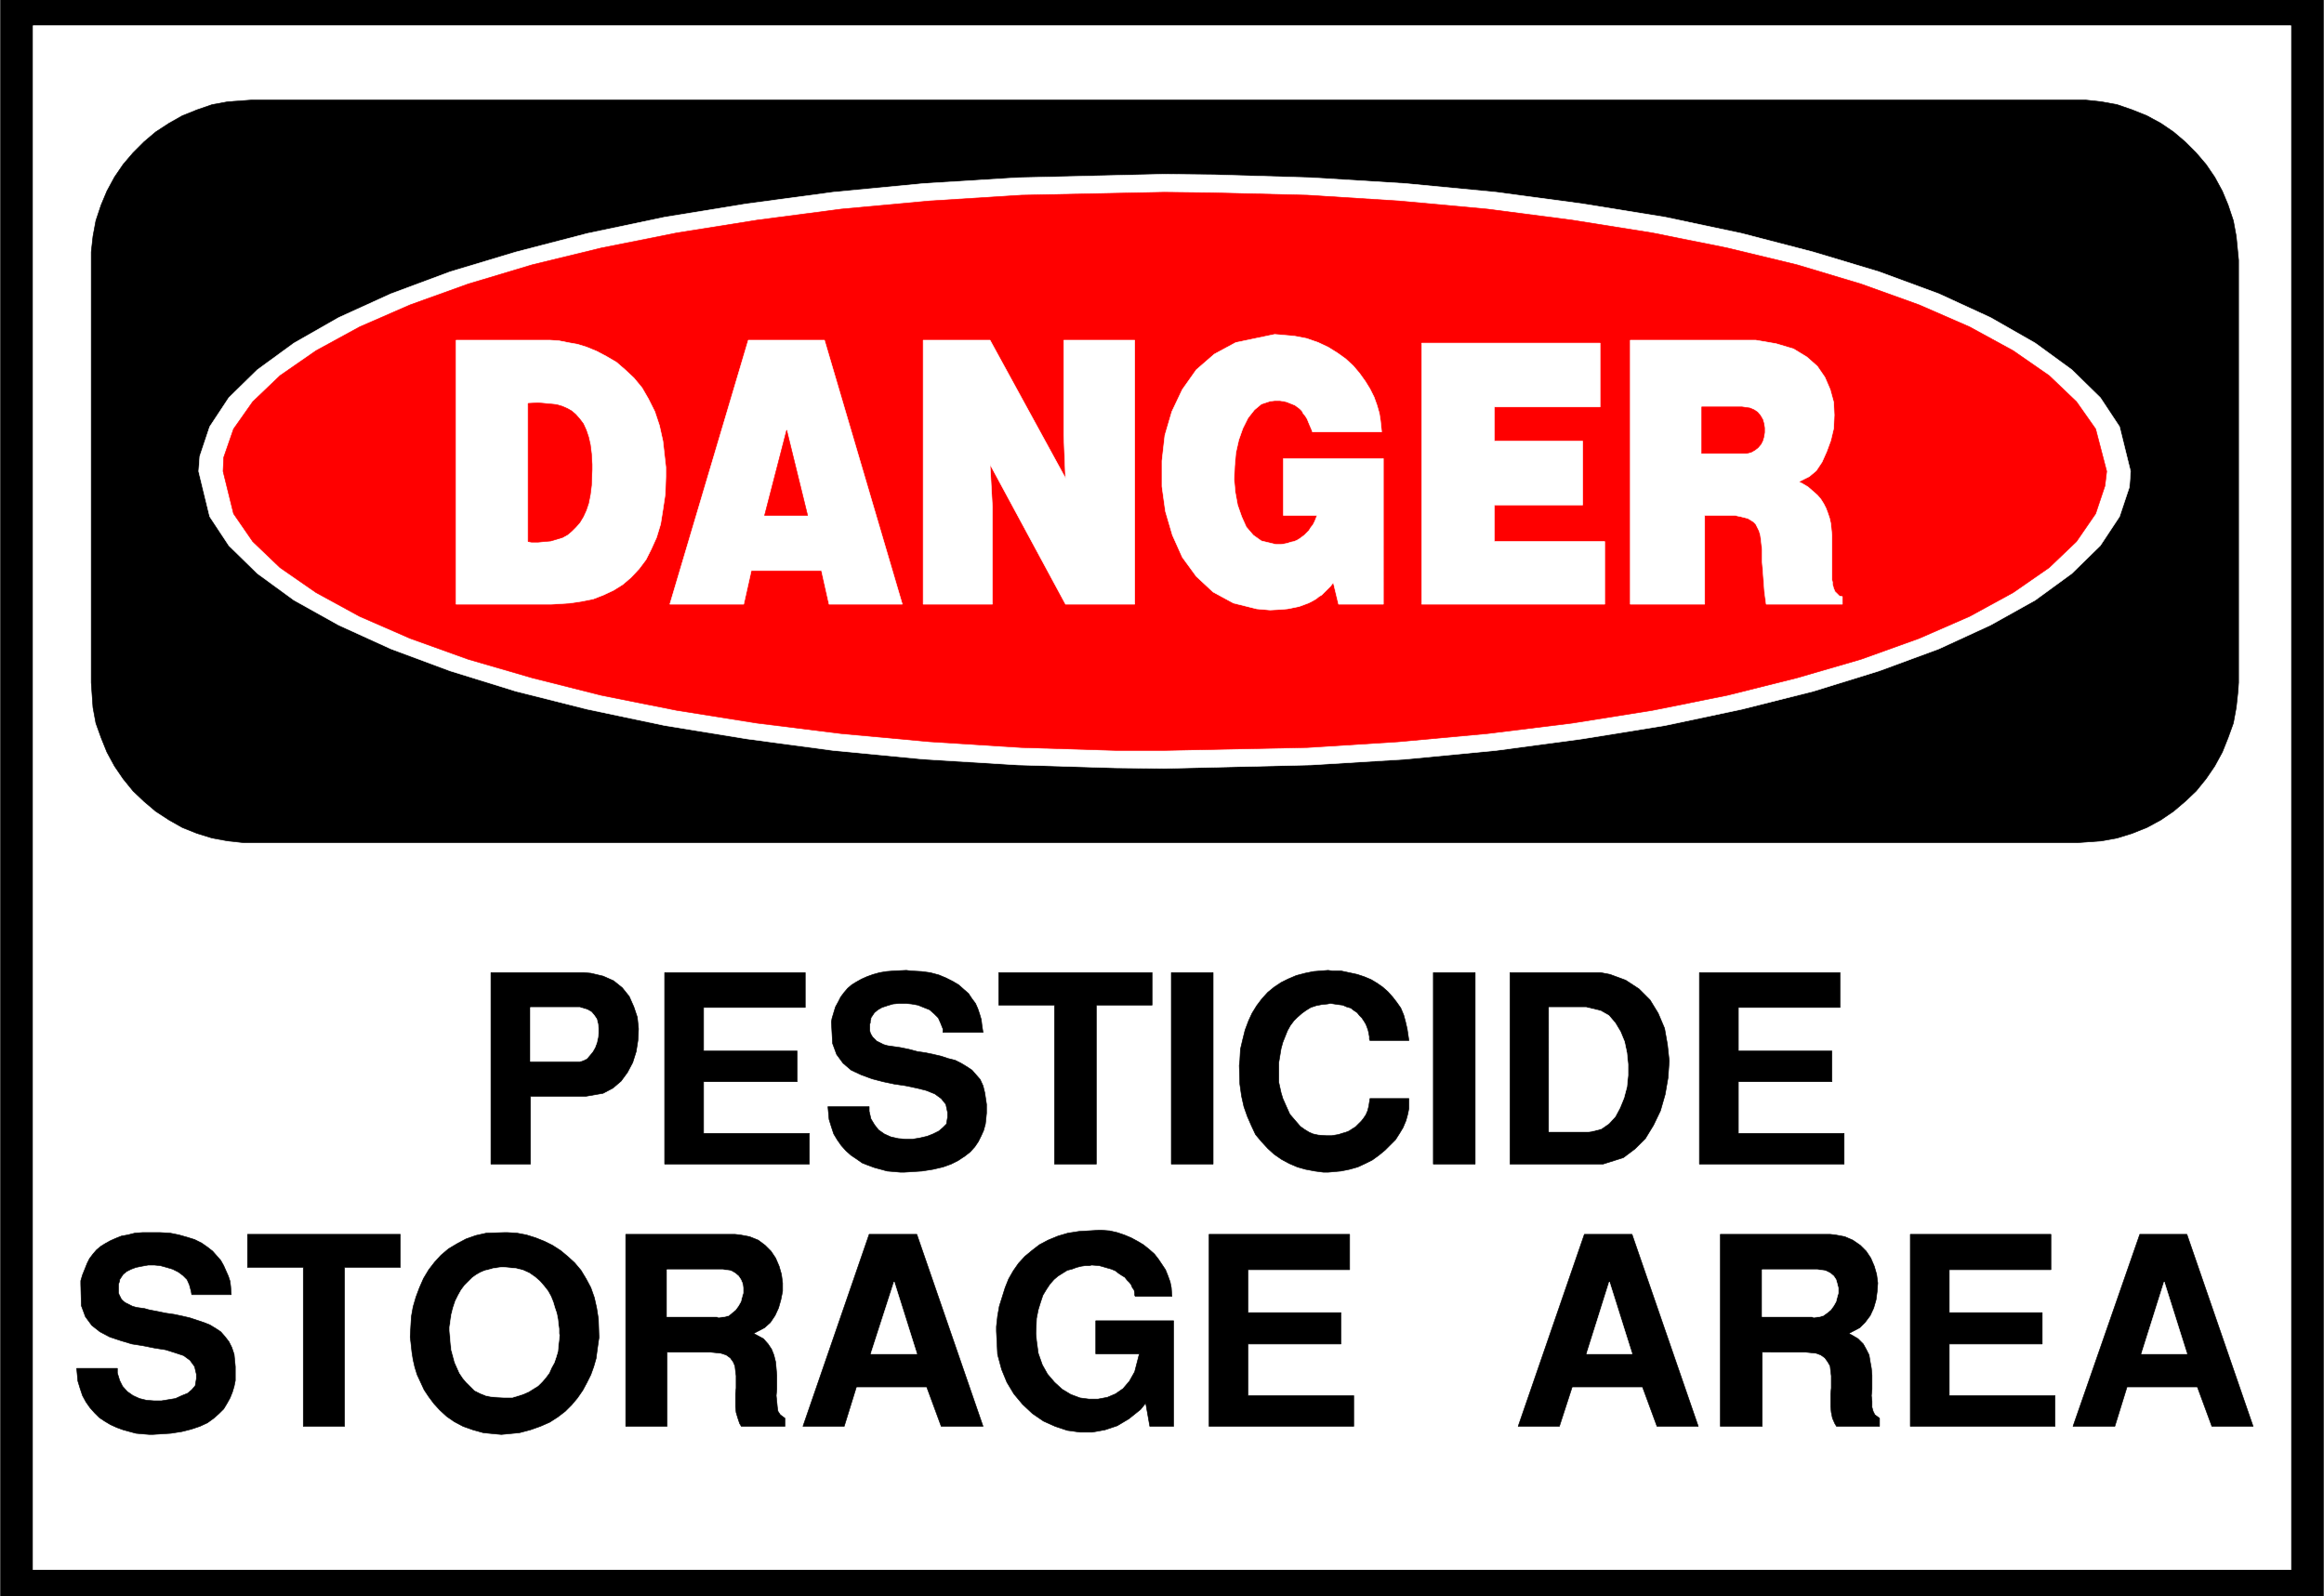 <svg width="3996.021" height="2744.786" viewBox="0 0 2997.016 2058.59" xmlns="http://www.w3.org/2000/svg"><rect x="0" y="0" width="2997.016" height="2058.59" fill="#333333" stroke="none"/><defs><clipPath id="a"><path d="M0 0h2998v2058.59H0Zm0 0"/></clipPath><clipPath id="b"><path d="M0 0h2997v2058.59H0Zm0 0"/></clipPath></defs><g clip-path="url(#a)"><path style="fill:#fff;fill-opacity:1;fill-rule:nonzero;stroke:none" d="M0 2059.566h2997.016V-1.98H0Zm0 0"/></g><g clip-path="url(#b)"><path style="fill:#fff;fill-opacity:1;fill-rule:evenodd;stroke:#fff;stroke-width:.19;stroke-linecap:square;stroke-linejoin:bevel;stroke-miterlimit:10;stroke-opacity:1" d="M.19-.25h766.12V527H.19Zm0 0" transform="matrix(3.91 0 0 -3.91 0 2058.59)"/><path style="fill:#000;fill-opacity:1;fill-rule:evenodd;stroke:#000;stroke-width:.19;stroke-linecap:square;stroke-linejoin:bevel;stroke-miterlimit:10;stroke-opacity:1" d="M.19 527h766.12V-.25H.19Zm0 0" transform="matrix(3.91 0 0 -3.91 0 2058.59)"/></g><path style="fill:#fff;fill-opacity:1;fill-rule:evenodd;stroke:#fff;stroke-width:.19;stroke-linecap:square;stroke-linejoin:bevel;stroke-miterlimit:10;stroke-opacity:1" d="M10.92 518.01h744.66V8.75H10.92Zm0 0" transform="matrix(3.91 0 0 -3.91 0 2058.59)"/><path style="fill:#000;fill-opacity:1;fill-rule:evenodd;stroke:#000;stroke-width:.19;stroke-linecap:square;stroke-linejoin:bevel;stroke-miterlimit:10;stroke-opacity:1" d="M83.17 493.51h604.57l5.37-.58 5.17-.95 4.98-1.72 4.79-1.92 4.6-2.49 4.22-2.87 3.83-3.25 3.64-3.64 3.26-3.82 2.87-4.21 2.5-4.6 1.91-4.59 1.73-5.17.95-5.17.77-7.84V301.36l-.19-2.87-.58-5.35-.95-5.17-1.73-4.79-1.91-4.78-2.5-4.59-2.87-4.21-3.26-4.02-3.64-3.45-3.83-3.25-4.22-2.87-4.6-2.49-4.79-1.91-4.98-1.54-5.17-.95-8.05-.58H80.48l-5.36.58-5.18.95-4.98 1.54-4.79 1.91-4.41 2.49-4.4 2.87-3.84 3.25-3.64 3.45-3.26 4.02-2.87 4.21-2.49 4.59-1.92 4.78-1.72 4.79-.96 5.17-.57 8.22v142.01l.57 5.16.96 5.17 1.72 5.17 1.92 4.59 2.49 4.6 2.87 4.21 3.26 3.82 3.64 3.64 3.84 3.25 4.4 2.87 4.41 2.49 4.79 1.92 4.98 1.72 5.18.95zm0 0" transform="matrix(3.91 0 0 -3.91 0 2058.59)"/><path style="fill:#fff;fill-opacity:1;fill-rule:evenodd;stroke:#fff;stroke-width:.19;stroke-linecap:square;stroke-linejoin:bevel;stroke-miterlimit:10;stroke-opacity:1" d="m384.02 469.01 16.48-.19 32-.96 31.04-1.91 29.89-2.87 28.56-3.83 27.21-4.4 25.29-5.36 23.57-6.12 21.66-6.51 19.73-7.27 17.06-7.85 14.75-8.42 12.07-8.8 9.39-9.19 6.33-9.57 3.64-14.73-.38-5.17-3.26-9.76-6.33-9.57-9.39-9.19-12.07-8.8-14.75-8.23-17.06-7.85-19.73-7.27-21.66-6.7-23.57-5.93-25.29-5.36-27.21-4.4-28.56-3.83-29.89-2.87-31.04-1.91-48.48-1.15-16.29.19-32 .96-31.05 1.91-29.89 2.87-28.55 3.83-27.02 4.4-25.49 5.36-23.57 5.93-21.65 6.7-19.55 7.27-17.24 7.85-14.76 8.23-12.07 8.8-9.39 9.19-6.32 9.57-3.64 14.93.38 4.97 3.26 9.76 6.32 9.57 9.39 9.19 12.07 8.8 14.76 8.42 17.24 7.85 19.55 7.27 21.65 6.51 23.57 6.12 25.49 5.36 27.02 4.4 28.55 3.83 29.89 2.87 31.05 1.91zm0 0" transform="matrix(3.91 0 0 -3.91 0 2058.59)"/><path style="fill:red;fill-opacity:1;fill-rule:evenodd;stroke:red;stroke-width:.19;stroke-linecap:square;stroke-linejoin:bevel;stroke-miterlimit:10;stroke-opacity:1" d="m384.02 463.08 15.9-.19 31.24-.77 30.27-1.91 29.13-2.68 27.98-3.64 26.44-4.21 24.72-4.97 23-5.55 21.07-6.32 19.17-6.89 16.67-7.27 14.37-7.85 11.88-8.23 9.01-8.61 6.32-8.99 3.64-13.97-.57-4.79-3.07-9.18-6.32-9.19-9.01-8.61-11.88-8.23-14.37-7.85-16.67-7.27-19.17-6.89-21.07-6.12-23-5.75-24.72-4.97-26.44-4.21-27.98-3.45-29.13-2.68-30.27-1.91-47.14-.96h-15.91l-31.23.96-30.28 1.91-29.13 2.68-27.78 3.45-26.45 4.21-24.91 4.97-22.8 5.75-21.08 6.12-19.16 6.89-16.67 7.27-14.38 7.85-11.88 8.23-9 8.61-6.33 9.19-3.45 13.97.2 4.59 3.25 9.38 6.33 8.99 9 8.61 11.88 8.23 14.38 7.85 16.67 7.27 19.16 6.89 21.08 6.32 22.8 5.55 24.91 4.97 26.45 4.21 27.78 3.64 29.13 2.68 30.28 1.91zm0 0" transform="matrix(3.91 0 0 -3.91 0 2058.59)"/><path style="fill:#fff;fill-opacity:1;fill-rule:evenodd;stroke:#fff;stroke-width:.19;stroke-linecap:square;stroke-linejoin:bevel;stroke-miterlimit:10;stroke-opacity:1" d="M537.7 414.28h41.39l6.71-1.15 5.75-1.72 4.4-2.68 3.45-3.06 2.49-3.64 1.73-4.02 1.15-4.21.19-4.21-.19-4.4-.96-4.02-1.34-3.64-1.53-3.44-1.92-2.87-2.3-1.92-3.45-1.72 1.15-.57 1.92-1.15 1.53-1.34 1.53-1.34 1.15-1.34.96-1.53.77-1.53.57-1.53.58-1.73.38-1.72.19-1.91.19-1.92v-14.73l.2-.77v-.76l.19-.58.19-.76.19-.38.19-.58.38-.38.39-.38.38-.39.38-.38.96-.19v-2.49h-25.1l-.19 1.34-.38 2.87-.2 2.68-.38 4.98-.19 2.1v4.02l-.38 3.44-.2 1.34-.38 1.34-.57 1.15-.58 1.15-.77.77-1.53.95-.38.19-.77.2-.77.19-.76.19-.96.19-.77.19h-10.15V327.2H537.7zm-68.79-.96h58.83v-21.05h-34.88v-11.29h29.13v-21.05h-29.13v-12.06h36.41V327.2h-60.36zm-45.61-56.84v18.76h32.96V327.2H441.5l-1.72 7.08-.38-.38-.58-.77-.57-.57-.77-.77-.77-.76-.76-.77-.96-.57-.96-.77-1.34-.76-1.15-.58-1.53-.57-1.54-.57-1.91-.39-1.92-.38-2.11-.19-3.64-.19-4.41.38-7.66 1.91-6.71 3.64-5.55 5.17-4.6 6.31-3.26 7.27-2.3 7.85-1.15 8.23v8.42l.96 8.42 2.3 7.85 3.45 7.27 4.6 6.51 5.94 5.16 7.09 3.83 12.84 2.68 2.29-.19 4.22-.38 4.02-.77 3.84-1.34 3.25-1.53 3.07-1.91 2.68-1.92 2.49-2.29 2.11-2.49 1.92-2.68 1.53-2.49 1.34-2.68.96-2.68.77-2.68.38-2.48.38-3.64h-22.8l-.19.57-.58 1.34-.57 1.34-.38.96-.58.96-.77.95-.38.77-.76.77-.77.57-.77.57-.96.39-.95.38-.96.38-.96.19-1.15.19h-1.72l-1.54-.19-2.87-.95-2.3-1.92-2.11-2.68-1.72-3.44-1.35-3.83-.95-4.21-.39-4.4-.19-4.4.38-4.21.77-4.21 1.34-3.83 1.54-3.45 2.3-2.68 2.68-1.91 4.79-1.15h1.72l1.15.19.96.2 1.15.38.96.19.96.38.96.58.76.57.77.57.76.77.77.77.58.95.76.96.58 1.15.76 1.91zm-118.81 57.8h22.04l24.91-45.55-.57 14.16v31.39h23.37V327.2h-22.8l-24.91 46.12.77-13.97V327.2h-22.81zm-57.68 0h25.11l25.67-87.08h-24.14l-2.49 11.1h-23.19l-2.49-11.1h-24.34Zm-96.38 0h31.04l2.87-.19 2.88-.58 3.26-.57 3.06-.96 3.26-1.34 3.26-1.72 3.25-1.91 2.88-2.49 2.87-2.68 2.69-3.26 2.1-3.63 2.11-4.21 1.53-4.59 1.15-5.17.96-8.61v-3.07l-.19-5.74-.77-5.16-.76-4.79-1.34-4.4-1.73-3.83-1.72-3.44-2.3-3.07-2.69-2.87-2.68-2.29-3.06-1.92-3.26-1.53-3.45-1.34-3.83-.76-3.84-.58-6.13-.38h-31.42zm0 0" transform="matrix(3.91 0 0 -3.91 0 2058.59)"/><path style="fill:red;fill-opacity:1;fill-rule:evenodd;stroke:red;stroke-width:.19;stroke-linecap:square;stroke-linejoin:bevel;stroke-miterlimit:10;stroke-opacity:1" d="M561.27 392.27v-15.31h14.75l1.54.38 1.34.77.96.76.96 1.15.57 1.15.38 1.34.2 1.34v1.53l-.2 1.34-.38 1.34-.77 1.34-.95 1.15-1.15.76-1.35.58-2.68.38zm-309.09-35.79h14.18l-6.9 28.13zm-77.99 36.94v-45.55l1.15-.19h2.1l4.22.38 1.92.57 1.91.58 1.73.96 1.34 1.14 1.34 1.34 1.34 1.53 1.15 1.92.96 2.1.77 2.3.57 2.87.38 3.06.2 5.17v1.72l-.2 3.45-.38 3.06-.57 2.49-.77 2.29-.96 2.11-1.15 1.53-1.34 1.53-1.34 1.15-1.34.77-1.73.76-1.91.57-1.92.2-2.11.19-2.11.19zm0 0" transform="matrix(3.91 0 0 -3.91 0 2058.59)"/><path style="fill:#000;fill-opacity:1;fill-rule:evenodd;stroke:#000;stroke-width:.19;stroke-linecap:square;stroke-linejoin:bevel;stroke-miterlimit:10;stroke-opacity:1" d="m683.72 56.02 22.03 63.34h15.53l21.84-63.34h-13.6l-4.79 13.01h-23.19l-4.03-13.01zm-53.66 0v63.34h46.38v-11.67H642.9V93.53h30.66V83.19H642.9V66.16h34.88V56.02Zm-62.66 0v63.34h36.22l1.72-.19 3.07-.57 2.68-1.15 2.49-1.72 1.92-1.92 1.53-2.29 1.15-2.68.77-2.68.38-2.87-.19-2.68-.38-2.87-.77-2.68-1.15-2.49-1.72-2.3-1.73-1.72-3.64-1.91 1.15-.58 1.92-1.14 1.72-1.73.96-1.72.96-1.91.38-2.3.38-2.11.2-2.29v-4.59l-.2-2.11.2-1.91v-1.92l.38-1.34.57-1.15 1.54-1.14v-2.68h-14.18l-.58.95-.76 1.73-.39 1.91-.19 1.91v4.21l.19 1.92v4.02l-.19 1.53-.19 1.72-.77 1.34-.96 1.34-1.34.96-1.53.57-3.64.38H581.2V56.02zm-66.68 0 21.84 63.34h15.71l21.85-63.34h-13.61l-4.79 13.01h-23.18l-4.22-13.01zm-101.95 0v63.34h46.37v-11.67h-33.53V93.53h30.66V83.19h-30.66V66.16h34.88V56.02ZM328.64 87.4v1.53l.38 3.45.57 3.25.96 3.06.96 3.07 1.15 2.87 1.53 2.68 1.73 2.48 2.11 2.3 2.3 1.91 2.49 1.92 2.87 1.53 3.26 1.34 3.26.96 3.64.57 6.32.38h1.34l2.49-.19 2.49-.57 2.3-.77 2.3-.96 2.11-1.14 1.92-1.15 1.91-1.53 1.73-1.53 1.34-1.73 2.3-3.44.77-1.91.76-2.11.39-1.91.19-2.87h-12.07l-.2.38v.76l-.19.96-.57.77-.39.95-.57.77-.77.76-.76.96-.96.58-1.15.76-.96.77-1.34.57-1.34.38-1.34.39-1.35.38-2.49.19-.76-.19h-1.34l-1.35-.19-1.53-.39-1.53-.57-1.53-.38-1.54-.96-1.53-.96-1.34-1.14-1.34-1.54-1.15-1.72-1.15-1.91-.77-2.3-.77-2.49-.57-2.87-.19-4.97.19-2.3.57-4.21 1.35-3.83 1.72-3.06 2.3-2.68 2.49-2.29 2.87-1.73 3.07-1.15 2.88-.38h3.06l3.07.58 2.68 1.14 2.49 1.73 2.11 2.48 1.72 3.07 1.54 5.93H361.4v10.91h25.68V56.02h-7.85l-1.35 7.65-1.72-2.1-3.83-3.07-3.84-2.29-4.02-1.34-4.22-.77h-4.02l-4.21.58-4.03 1.34-3.83 1.72-3.64 2.49-3.26 3.06-2.87 3.44-2.3 3.83-1.73 4.21-1.34 4.98zm-63.81-31.38 21.84 63.34h15.71l21.85-63.34h-13.8l-4.79 13.01h-23.18l-4.03-13.01zm-58.45 0v63.34h36.03l1.72-.19 3.07-.57 2.87-1.15 2.3-1.72 1.92-1.92 1.53-2.29 1.15-2.68.77-2.68.38-2.87v-2.68l-.58-2.87-.76-2.68-1.15-2.49-1.54-2.3-1.91-1.72-3.64-1.91 1.15-.58 2.11-1.14 1.53-1.73 1.15-1.72.76-1.91.58-2.3.19-2.11.19-2.29v-4.59l-.19-2.11.19-1.91.19-1.92.2-1.34.76-1.15 1.54-1.14v-2.68h-14.38l-.57.95-.58 1.73-.57 1.91-.19 1.91v4.21l.19 1.92v4.02l-.19 1.53-.19 1.72-.58 1.34-.96 1.34-1.34.96-1.72.57-3.64.38h-14.18V56.02zm-70.9 27.94-.19 1.53.19 3.44.19 3.26.58 3.25.95 3.25 1.15 3.07 1.34 3.06 1.73 2.87 1.92 2.49 2.1 2.29 2.49 2.11 2.88 1.72 2.87 1.53 3.26 1.15 3.45.77 5.75.19h1.34l3.07-.19 3.06-.58 3.07-.96 2.87-1.14 2.69-1.34 2.68-1.73 2.3-1.91 2.3-2.1 2.1-2.49 1.73-2.87 1.53-2.87 1.15-3.26.77-3.44.57-3.64.2-6.12-.2-1.34-.38-2.68-.38-2.87-.77-2.68-.96-2.68-1.34-2.68-1.34-2.49-1.72-2.49-1.92-2.29-2.11-2.11-2.49-1.91-2.68-1.72-3.07-1.34-3.26-1.15-3.64-.96-5.94-.57-2.11.19-3.83.38-3.45.96-3.25 1.15-2.88 1.53-2.49 1.72-2.3 2.11-1.92 2.1-1.72 2.3-1.53 2.29-1.15 2.49-1.15 2.49-.77 2.49-.57 2.49-.39 2.48zm-35.45-27.94v52.43h-18.4v10.91h50.4v-10.91h-18.4V56.02ZM25.29 75.15h13.42v-1.53l.76-2.48.96-1.92 1.54-1.72 1.91-1.34 2.11-.96 2.3-.57 2.49-.19h2.49l2.3.38 2.3.38 2.11.96 1.91.77 1.35 1.14 1.15 1.34.38 2.3v1.53l-.58 2.49-1.53 2.1-2.11 1.54-2.87.95-3.07.96-3.64.57-3.83.77-3.64.57-3.83 1.15-3.45 1.15-3.26 1.72-2.68 2.11-2.11 2.87-1.34 3.63-.19 7.08v1.15l.57 1.92.77 1.91.76 1.91.77 1.54 1.15 1.53 1.15 1.34 1.34 1.14 1.53.96 1.73.96 1.72.76 1.92.77 2.11.38 2.3.58 2.49.19h5.94l3.26-.19 2.87-.58 2.68-.76 2.49-.77 2.3-1.15 1.92-1.34 1.72-1.34 1.35-1.53 1.34-1.53.96-1.72.76-1.72.77-1.73.57-1.72.2-1.72.19-2.68H63.24l-.2 1.15-.57 2.1-.77 1.73-1.34 1.34-1.53 1.14-1.92.96-1.91.57-2.11.58-1.92.19h-2.11l-2.1-.38-1.92-.39-1.53-.57-1.54-.77-1.15-.95-1.15-1.72v-.39l-.19-.57-.19-.58v-2.87l.19-.57.39-.77.38-.76.57-.58.77-.57 1.15-.57 1.15-.58 1.34-.38 2.68-.38 1.35-.39 2.87-.57 2.87-.57 2.69-.39 2.68-.57 2.49-.58 2.3-.76 2.3-.77 1.92-.76 1.91-1.15 1.73-1.15 1.34-1.53 1.34-1.72.96-1.92.76-2.29.39-4.02v-4.59l-.39-1.92-.57-1.91-.77-1.92-.95-1.72-1.15-1.91-1.54-1.53-1.72-1.53-2.11-1.53-2.49-1.15-2.88-.96-3.06-.77-3.64-.57-5.94-.38h-1.15l-2.3.19-2.11.19-2.11.57-2.11.58-2.1.76-2.11.96-1.92 1.15-1.72 1.15-1.54 1.53-1.53 1.72-1.34 1.91-1.15 2.11-.77 2.3-.76 2.48zm535.21 67.37v63.16h46.38v-11.49h-33.54v-14.35h30.85V169.7h-30.85v-17.04h34.88v-10.14zm-31.81 0h-30.66v63.16h29.9l3.06-.58 5.18-1.91 4.4-2.87 3.64-3.64 2.69-4.4 2.11-4.98.95-5.36.58-5.35-.38-5.55-.96-5.55-1.54-5.36-2.3-4.79-2.68-4.4-3.45-3.44-3.83-2.87zm-55.95 0v63.16h13.8v-63.16zm-64 32.53.19 1.73.19 3.63.77 3.26.76 3.06 1.15 3.06 1.15 2.49 1.53 2.49 1.73 2.29 1.92 2.11 2.1 1.72 2.3 1.53 2.3 1.15 2.69 1.15 2.87.76 2.87.58 4.79.38 1.35-.19h2.87l2.68-.57 2.69-.58 2.3-.76 2.29-.96 1.92-1.15 1.92-1.34 1.72-1.53 1.54-1.72 1.34-1.73 1.34-1.91.96-2.3.57-2.1.58-2.49.57-3.83h-12.84l-.19.39v.95l-.19.96-.19.96-.39 1.15-.38.95-.57.96-.77 1.15-.77.76-.76.96-1.15.77-.96.76-1.34.38-1.34.58-1.54.19-2.49.38-.96-.19-1.91-.19-1.92-.38-1.72-.58-1.54-.95-1.34-.96-1.53-1.34-1.15-1.15-1.15-1.53-.96-1.72-.77-1.92-.76-1.91-.58-2.11-.38-2.29-.38-2.3v-6.51l.38-1.72.38-1.72.58-1.91.76-1.73.77-1.72.77-1.72 1.15-1.34 1.15-1.34 1.15-1.34 1.34-.96 1.53-.95 1.34-.58 1.73-.38 2.68-.19h1.72l2.3.38 1.15.38 1.35.39.95.38 1.15.76.96.58.96.96.96.95.76.96.77 1.15.58 1.34.38 1.53.38 2.49h12.84v-3.26l-.38-1.91-.58-2.11-.96-2.29-1.15-1.92-1.34-2.1-1.72-1.72-1.73-1.73-2.1-1.72-2.11-1.53-2.3-1.15-2.49-1.15-2.69-.76-2.87-.58-4.22-.38h-1.53l-2.87.38-3.07.58-2.68.76-2.68 1.15-2.5 1.34-2.49 1.72-2.1 1.92-2.11 2.29-1.92 2.3-1.34 2.87-1.34 3.06-1.15 3.26-.77 3.44-.57 4.02zm-22.42-32.53v63.16h13.79v-63.16zm-38.52 0v52.44h-18.4v10.72h50.59v-10.72H361.6v-52.44zm-74.73 18.95h13.6v-1.53l.58-2.49 1.15-1.92 1.34-1.72 1.91-1.34 2.11-.96 2.49-.57 2.3-.19h2.49l2.3.38 2.49.58 1.92.76 1.92.96 1.34 1.15 1.15 1.15.38 2.29v1.53l-.57 2.68-1.54 1.92-2.11 1.53-2.87 1.15-3.07.76-3.64.77-3.83.57-3.64.77-3.64.95-3.64 1.34-3.26 1.53-2.68 2.3-2.11 2.87-1.34 3.64-.38 7.08.19 1.15.57 1.91.58 1.91.95 1.73.77 1.53 1.15 1.53 1.15 1.34 1.34 1.15 1.54.95 1.72.96 1.72.77 2.11.76 2.11.58 2.3.38 2.49.19 4.02.19 1.54-.19 3.45-.19 2.87-.38 2.88-.77 2.3-.96 2.29-1.15 1.92-1.14 1.73-1.53 1.53-1.34 1.15-1.73 1.15-1.53.76-1.72.58-1.72.57-1.92.2-1.72.38-2.49h-13.22v1.15l-.77 1.92-.77 1.72-1.34 1.34-1.53 1.34-1.92.76-1.91.77-2.11.38-1.92.19h-2.1l-2.11-.19-1.92-.57-1.72-.58-1.34-.76-1.15-.96-1.15-1.72v-.39l-.2-.57v-.57l-.19-.58v-2.1l.19-.77.39-.76.38-.58.77-.76.57-.58 1.15-.57 1.15-.58 1.34-.38 2.69-.38 1.34-.19 2.87-.58 2.88-.76 2.68-.39 2.68-.57 2.49-.57 2.3-.77 2.3-.57 1.92-.96 1.91-1.15 1.73-1.15 1.34-1.53 1.34-1.53.96-2.1.57-2.3.58-3.83v-2.87l-.19-1.91-.19-1.72-.58-2.11-.77-1.72-.95-1.92-1.15-1.72-1.54-1.72-1.72-1.34-2.3-1.53-2.3-1.15-2.68-.96-3.26-.76-3.64-.58-5.94-.38h-1.15l-2.11.19-2.3.19-2.11.58-2.1.57-2.11.77-1.92.76-1.91 1.34-1.73 1.15-1.72 1.53-1.54 1.72-1.34 1.92-1.15 1.91-.76 2.3-.77 2.49zm-53.85-18.95v63.16h46.37v-11.49h-33.53v-14.35h30.85V169.7h-30.85v-17.04h34.87v-10.14zm-57.3 0v63.16h30.66l2.3-.2 4.03-.95 3.45-1.53 2.87-2.3 2.3-2.87 1.53-3.45 1.15-3.44.39-3.83-.2-3.83-.57-3.63-1.15-3.64-1.73-3.25-2.1-2.87-2.69-2.3-3.25-1.72-5.56-.96h-18.4v-22.39zm0 0" transform="matrix(3.91 0 0 -3.91 0 2058.59)"/><path style="fill:#fff;fill-opacity:1;fill-rule:evenodd;stroke:#fff;stroke-width:.19;stroke-linecap:square;stroke-linejoin:bevel;stroke-miterlimit:10;stroke-opacity:1" d="m713.8 103.67-7.47-23.73h14.95zM581.2 92.19h16.29l.76-.19 1.73.19 1.34.38 1.34.96 1.15.95.96 1.34.76 1.34.39 1.53.38 1.34v1.54l-.38 1.53-.39 1.34-.76 1.14-1.15.96-1.53.77-2.69.38h-18.2zm-50.4 11.48-7.47-23.73h14.94zm-235.89 0-7.66-23.73h15.13zm-74.92-11.48h16.28l.77-.19 1.72.19 1.54.38 1.15.96 1.15.95.96 1.34.76 1.34.39 1.53.38 1.34v1.54l-.19 1.53-.58 1.34-.76 1.14-1.15.96-1.35.77-2.68.38h-18.39zm-71.67-3.45v-1.15l.19-2.29.19-2.11.19-1.91.58-2.11.57-2.1.77-1.72.77-1.73 1.15-1.72 1.14-1.34 1.35-1.34 1.34-1.34 1.91-.95 1.92-.77 2.11-.38 3.64-.19h2.87l1.92.57 1.72.57 1.73.77 1.53.96 1.53.95 1.35 1.34 1.15 1.34 1.15 1.53.76 1.73.96 1.72.58 1.72.57 1.91.19 2.11.38 3.25-.19.58v1.53l-.19 1.53-.19 1.72-.38 1.92-.58 1.72-.57 1.91-.77 1.92-.96 1.72-1.34 1.72-1.34 1.53-1.53 1.34-1.92 1.34-2.11.96-2.3.57-4.02.38h-.77l-1.34-.19-1.34-.19-1.34-.38-1.53-.38-1.35-.58-1.34-.76-1.34-.96-1.15-1.15-1.34-1.34-1.15-1.53-.96-1.72-.96-1.92-.76-2.29-.58-2.3zm362.55 64.5h13.03l1.34.19 2.88.76 2.49 1.73 2.11 2.29 1.53 2.87 1.34 3.26.96 3.63.38 3.83v3.64l-.38 3.82-.77 3.64-1.34 3.25-1.72 2.88-2.11 2.48-2.68 1.53-4.79 1.15h-12.27zm-335.92 23.15h16.29l1.15.39 1.15.57 1.92 2.3.76 1.34.58 1.53.38 1.72.19 1.53v1.53l-.19 1.53-.38 1.53-.77 1.15-.96 1.15-1.34.77-2.49.76h-16.29zm0 0" transform="matrix(3.91 0 0 -3.91 0 2058.59)"/></svg>
